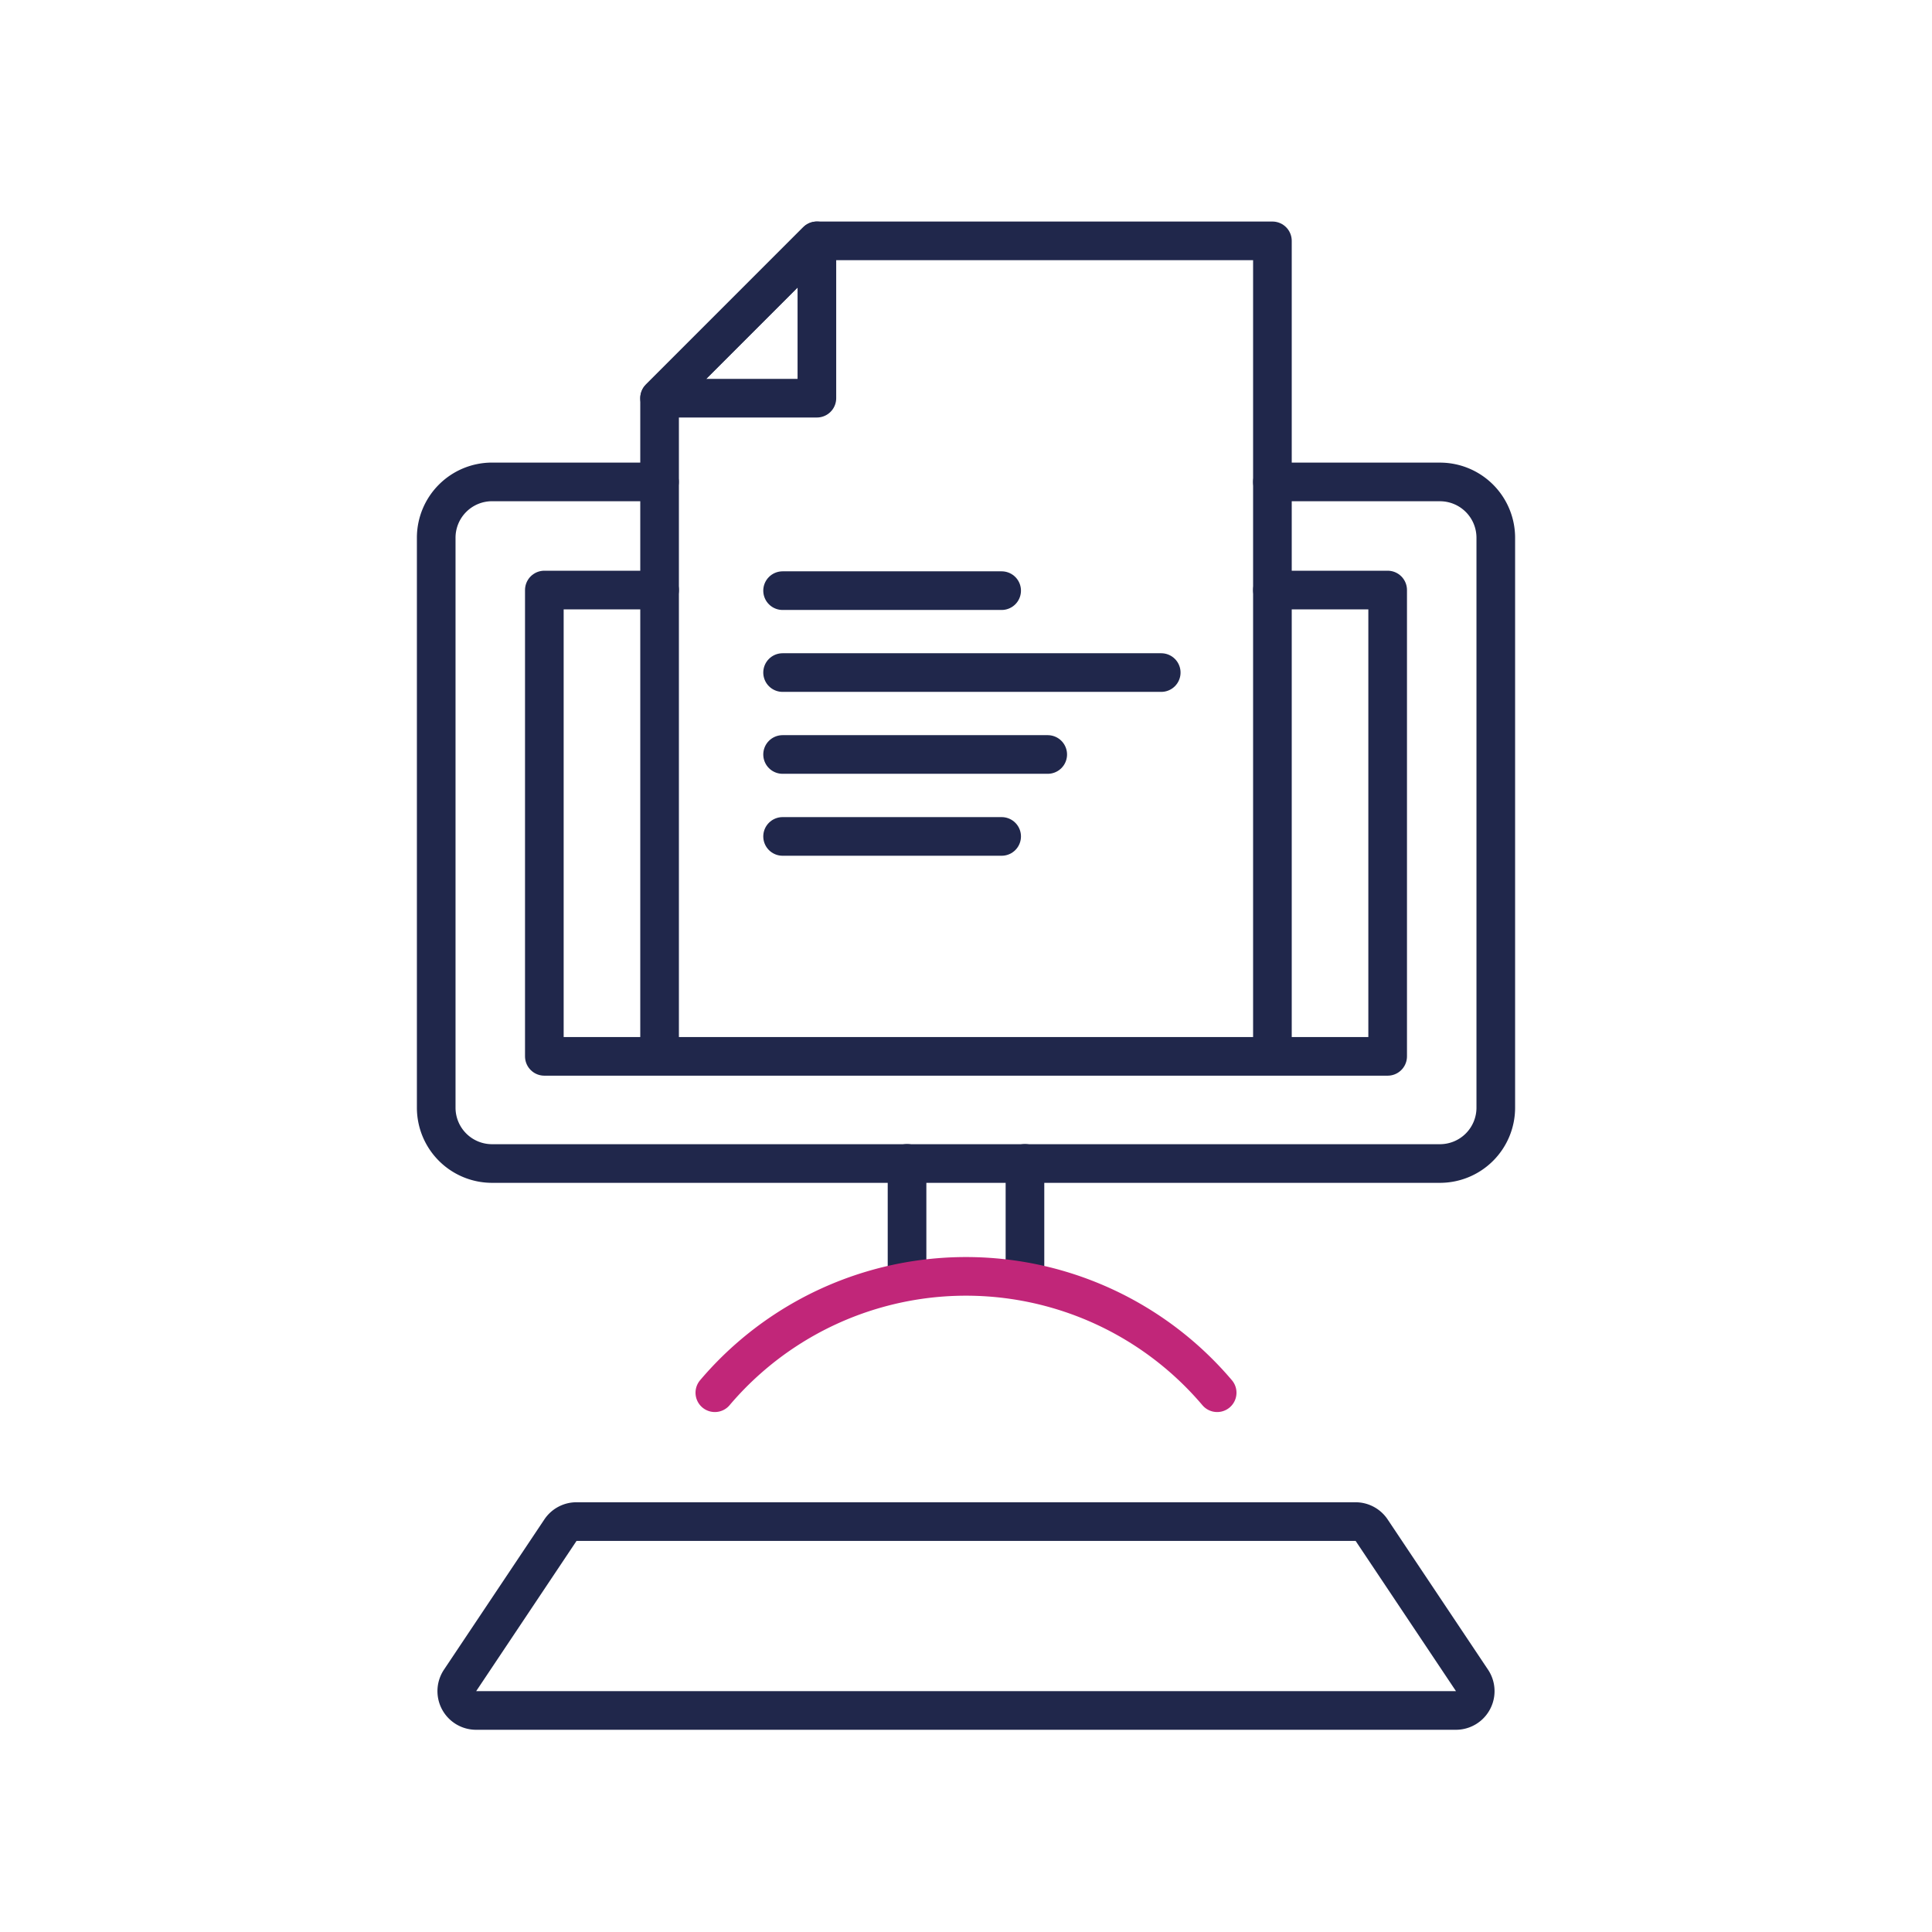 <svg id="PICTOS" xmlns="http://www.w3.org/2000/svg" viewBox="0 0 600 600"><defs><style>.cls-1,.cls-2,.cls-4{fill:none;stroke-linecap:round;stroke-linejoin:round;stroke-width:12px;}.cls-1,.cls-2{stroke:#20274b;}.cls-2{fill-rule:evenodd;}.cls-3{fill:#20274b;}.cls-4{stroke:#c12679;}</style></defs><path class="cls-1" d="M395.16,149.67h52A17.34,17.34,0,0,1,464.53,167V344a17.34,17.34,0,0,1-17.34,17.34H152.81A17.34,17.34,0,0,1,135.47,344V167a17.34,17.34,0,0,1,17.34-17.34h52"/><polyline class="cls-2" points="395.16 183.24 430.95 183.24 430.95 328.06 169.05 328.06 169.05 183.24 204.84 183.24"/><path class="cls-3" d="M421,478.54l31.17,46.66H147.88l31.17-46.66H421m0-12H179.05a12,12,0,0,0-10,5.34l-31.17,46.65a12,12,0,0,0,10,18.67H452.12a12,12,0,0,0,10-18.67l-31.17-46.65a12,12,0,0,0-10-5.34Z"/><line class="cls-1" x1="281.69" y1="396.4" x2="281.69" y2="361.3"/><line class="cls-1" x1="318.31" y1="396.4" x2="318.31" y2="361.3"/><path class="cls-4" d="M378,432.52a102.26,102.26,0,0,0-156,0"/><polyline class="cls-1" points="395.16 324.62 395.16 74.8 253.69 74.8 204.84 123.66 204.84 324.62"/><polygon class="cls-1" points="253.69 123.66 253.69 74.8 204.84 123.66 253.69 123.66"/><line class="cls-1" x1="243.04" y1="183.43" x2="311.07" y2="183.43"/><line class="cls-1" x1="243.04" y1="208.87" x2="360.63" y2="208.87"/><line class="cls-1" x1="243.04" y1="234.31" x2="325.38" y2="234.31"/><line class="cls-1" x1="243.04" y1="259.76" x2="311.07" y2="259.76"/></svg>